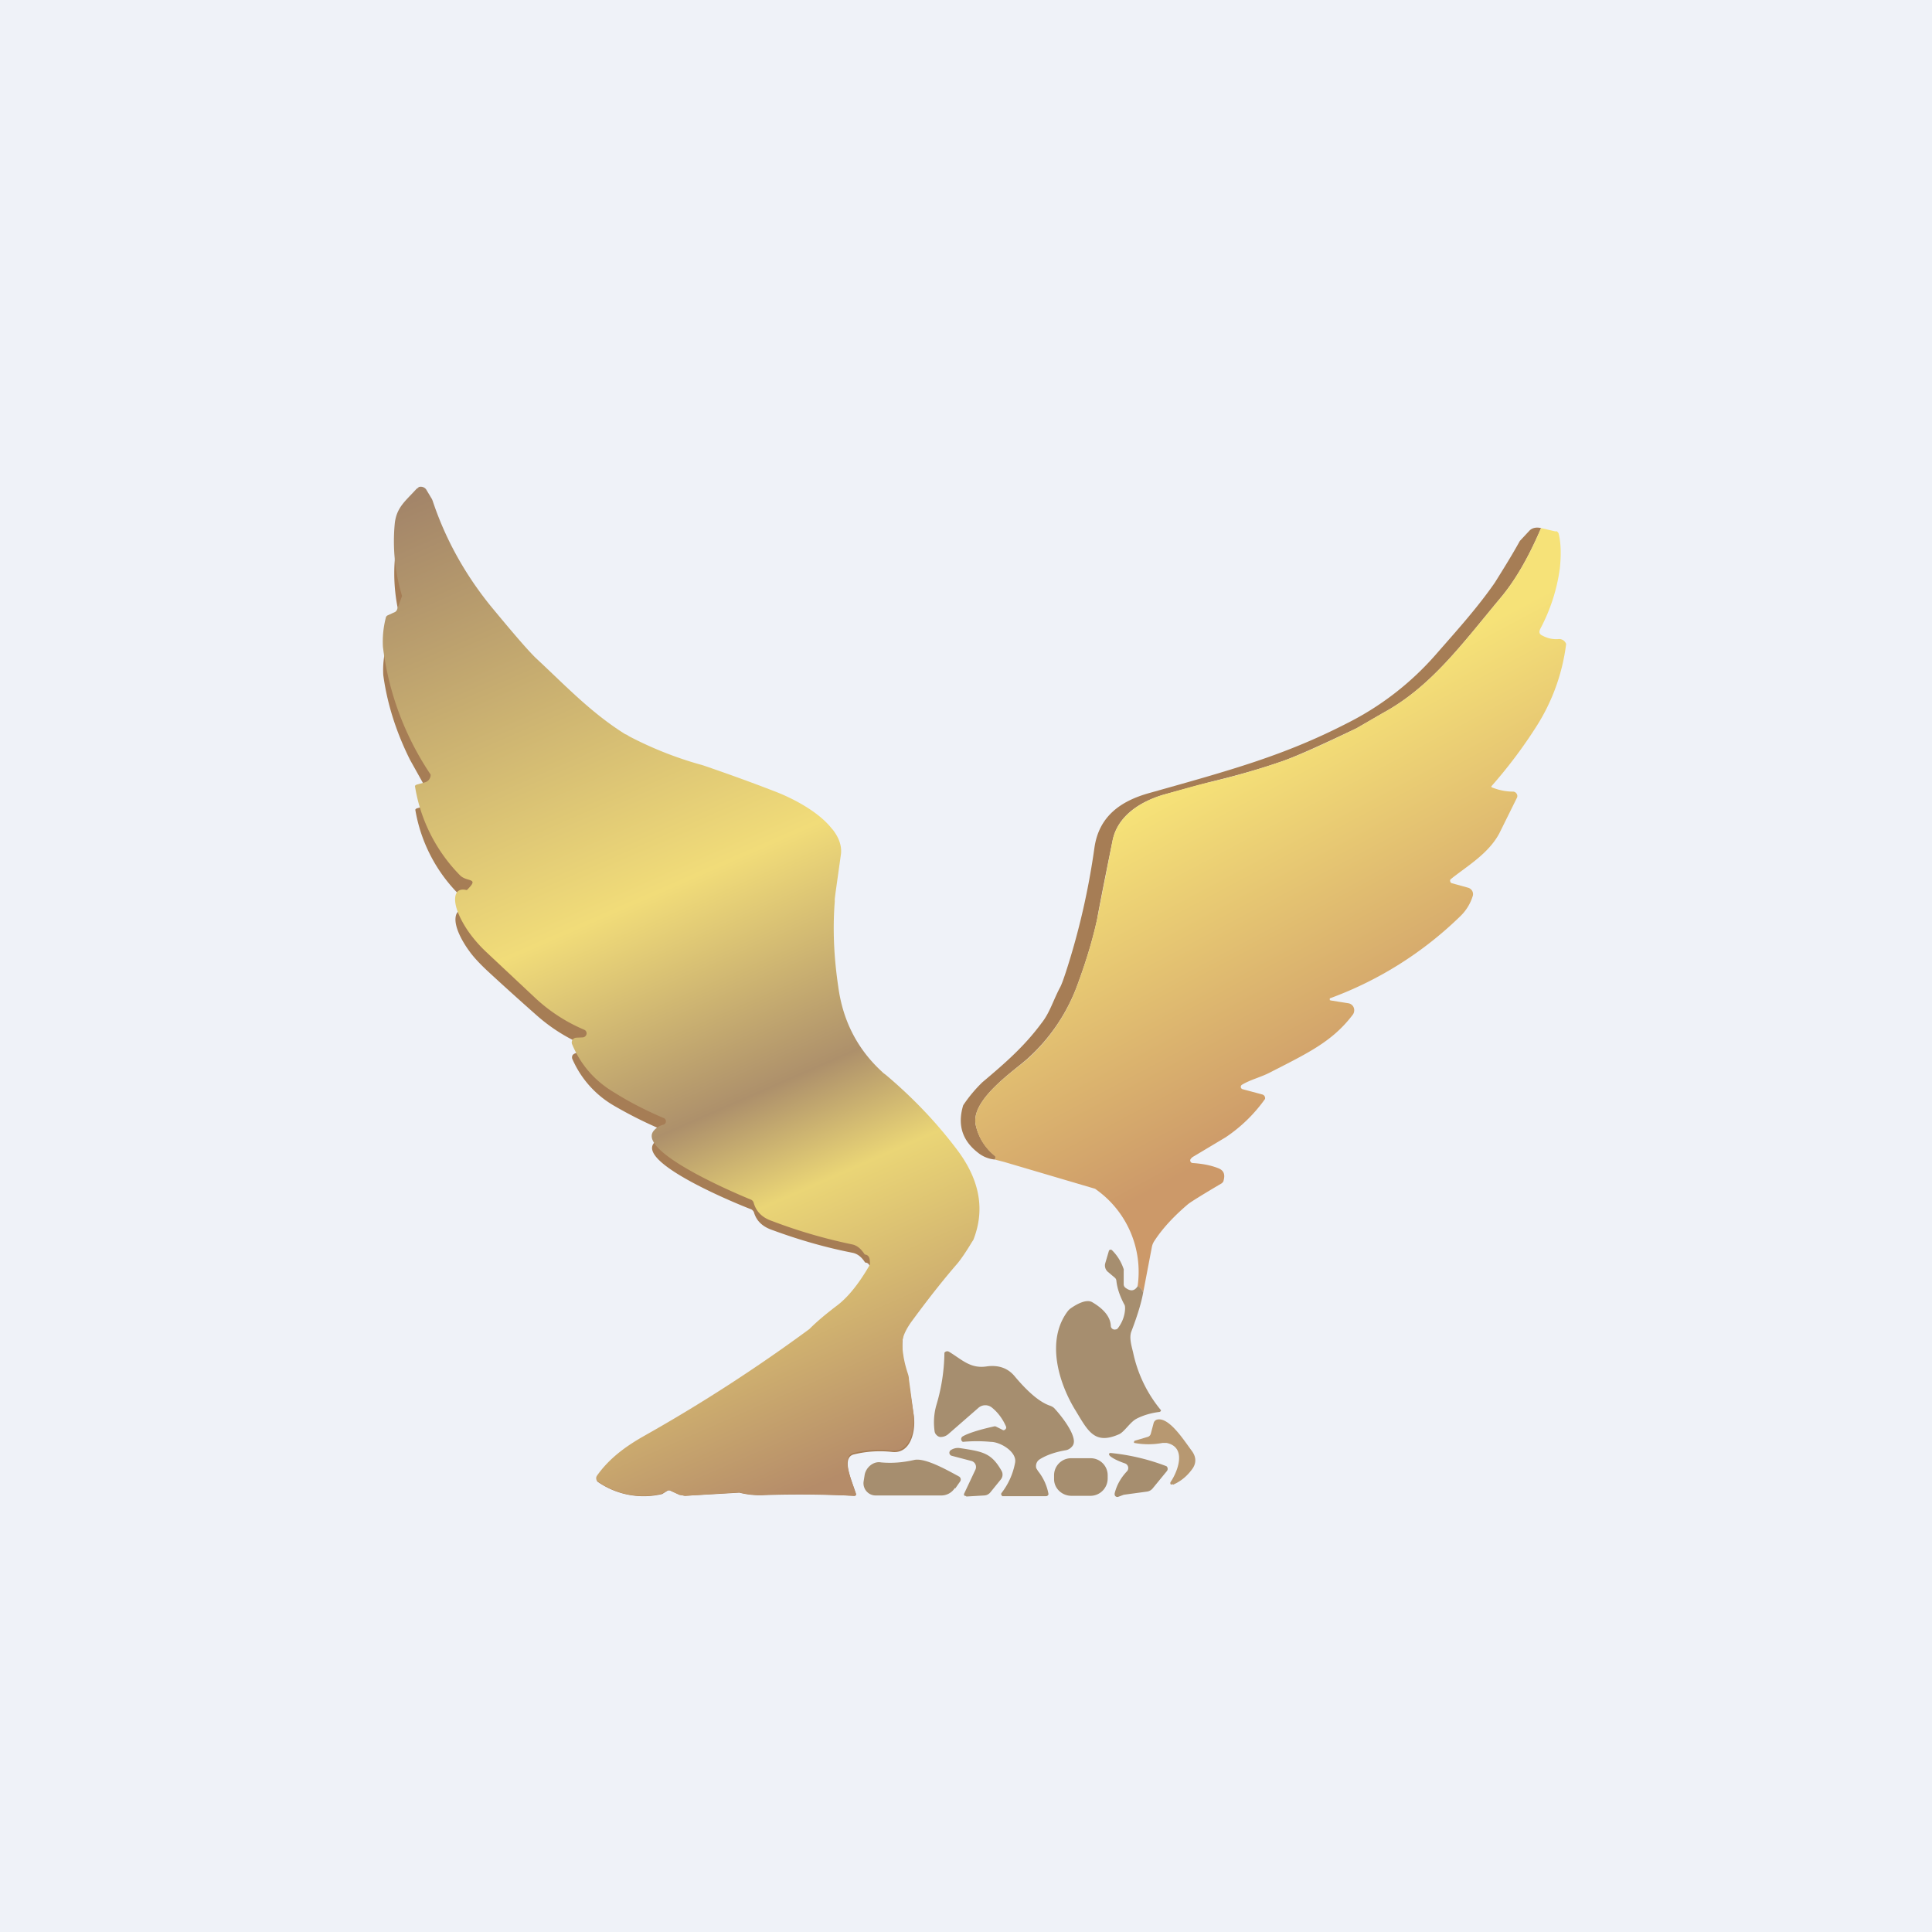 <?xml version="1.0" encoding="UTF-8"?>
<!-- generated by Finnhub -->
<svg viewBox="0 0 55.5 55.5" xmlns="http://www.w3.org/2000/svg">
<path d="M 0,0 H 55.5 V 55.5 H 0 Z" fill="rgb(239, 242, 248)"/>
<path d="M 12.02,14.965 A 0.2,0.2 0 0,1 12.26,15.06 L 12.41,15.29 L 12.43,15.34 A 9,9 0 0,0 14.08,18.24 C 14.74,19.02 15.18,19.51 15.4,19.71 C 16.25,20.47 16.97,21.22 17.96,21.81 L 18.01,21.84 L 18.07,21.87 C 22.11,23.94 23.11,29.7 26.17,33.65 C 28.71,36.93 25.15,36.84 26.08,39.55 A 295.33,295.33 0 0,1 26.25,40.67 C 26.31,41.05 26.19,41.77 25.63,41.71 A 3.14,3.14 0 0,0 24.53,41.78 A 0.22,0.22 0 0,0 24.43,41.83 C 24.23,42.01 24.46,42.51 24.59,42.91 A 0.05,0.05 0 0,1 24.58,42.96 L 24.56,42.97 H 24.53 C 23.66,42.93 22.8,42.92 21.95,42.95 A 2.4,2.4 0 0,1 21.24,42.88 L 19.68,42.97 L 19.52,42.94 L 19.26,42.82 A 0.1,0.1 0 0,0 19.18,42.82 L 19.02,42.92 A 2.31,2.31 0 0,1 17.16,42.56 A 0.13,0.13 0 0,1 17.15,42.46 A 3.94,3.94 0 0,1 18.53,41.3 C 20.17,40.4 21.75,39.42 23.26,38.34 C 23.42,38.27 23.26,38.34 23.26,38.34 C 23.5,38.11 23.76,37.9 24.02,37.72 C 24.34,37.49 24.66,37.12 24.97,36.6 L 25,36.55 C 25,36.47 25,36.41 24.98,36.37 A 0.14,0.14 0 0,0 24.94,36.3 A 0.15,0.15 0 0,0 24.87,36.27 C 24.86,36.27 24.85,36.27 24.84,36.25 C 24.74,36.1 24.63,36.02 24.5,35.99 C 23.73,35.84 22.96,35.62 22.2,35.34 C 21.9,35.24 21.73,35.07 21.66,34.83 A 0.13,0.13 0 0,0 21.63,34.78 A 0.14,0.14 0 0,0 21.58,34.74 C 21.18,34.59 18.25,33.39 18.8,32.82 A 0.54,0.54 0 0,1 19.06,32.66 A 0.1,0.1 0 0,0 19.11,32.63 A 0.1,0.1 0 0,0 19.08,32.48 A 12.2,12.2 0 0,1 17.65,31.77 A 2.87,2.87 0 0,1 16.45,30.44 A 0.13,0.13 0 0,1 16.45,30.31 A 0.14,0.14 0 0,1 16.5,30.27 A 0.15,0.15 0 0,1 16.56,30.25 L 16.76,30.24 L 16.82,30.21 A 0.1,0.1 0 0,0 16.84,30.08 A 0.11,0.11 0 0,0 16.79,30.03 C 16.31,29.83 15.85,29.55 15.42,29.17 A 84.2,84.2 0 0,1 13.98,27.87 C 13.77,27.67 13.6,27.49 13.48,27.32 C 13.31,27.09 12.99,26.57 13.11,26.26 C 13.16,26.15 13.26,26.11 13.42,26.15 L 13.44,26.13 C 13.79,25.79 13.42,25.94 13.22,25.73 A 4.5,4.5 0 0,1 11.93,23.26 A 0.08,0.08 0 0,1 11.98,23.22 L 12.23,23.15 C 12.26,23.15 12.29,23.13 12.31,23.1 A 0.2,0.2 0 0,0 12.35,22.85 L 11.78,21.83 C 11.38,21.03 11.12,20.21 11.01,19.39 A 2.56,2.56 0 0,1 11.1,18.56 A 0.13,0.13 0 0,1 11.14,18.53 L 11.36,18.42 A 0.13,0.13 0 0,0 11.42,18.35 L 11.56,17.99 A 5.04,5.04 0 0,1 11.35,15.98 C 11.4,15.52 11.65,15.35 11.96,15.02 A 0.19,0.19 0 0,1 12.03,14.98 Z M 16.98,29.68 H 17 L 16.97,29.67 H 16.98 Z M 44.27,15.17 C 43.91,16.01 43.53,16.67 43.11,17.17 C 42,18.5 41.11,19.73 39.73,20.48 L 38.97,20.92 C 37.92,21.42 37.17,21.76 36.74,21.9 C 36.1,22.12 35.44,22.3 34.74,22.47 L 33.42,22.83 C 32.75,23.03 32.1,23.44 31.96,24.15 C 31.66,25.62 31.52,26.37 31.52,26.39 C 31.4,26.95 31.22,27.56 30.97,28.24 A 5.3,5.3 0 0,1 29.52,30.41 C 29.12,30.77 27.87,31.6 28.03,32.32 C 28.11,32.67 28.29,32.96 28.58,33.2 C 28.6,33.22 28.6,33.26 28.58,33.31 A 0.9,0.9 0 0,1 28.09,33.11 C 27.64,32.76 27.5,32.31 27.67,31.75 A 4.08,4.08 0 0,1 28.22,31.09 C 28.91,30.51 29.44,30.04 29.92,29.39 C 30.16,29.09 30.26,28.72 30.46,28.35 C 30.51,28.25 30.56,28.1 30.62,27.92 C 31,26.75 31.27,25.56 31.44,24.35 C 31.57,23.45 32.19,23.01 33.02,22.78 C 35.33,22.13 36.88,21.71 38.69,20.78 A 8.37,8.37 0 0,0 41.24,18.81 C 41.87,18.09 42.44,17.46 42.94,16.74 C 43.19,16.34 43.44,15.94 43.66,15.54 L 43.94,15.24 C 44.02,15.16 44.14,15.14 44.27,15.17 Z" fill="rgb(166, 125, 85)"/>
<path d="M 44.69,15.255 A 0.11,0.11 0 0,1 44.78,15.35 C 44.84,15.6 44.85,15.93 44.81,16.32 A 5.17,5.17 0 0,1 44.25,18.06 C 44.2,18.16 44.22,18.22 44.31,18.26 C 44.46,18.34 44.61,18.37 44.76,18.36 A 0.21,0.21 0 0,1 44.99,18.5 A 5.72,5.72 0 0,1 44.16,20.83 A 13.73,13.73 0 0,1 42.84,22.59 A 0.03,0.03 0 0,0 42.86,22.62 C 43.06,22.7 43.26,22.74 43.46,22.74 A 0.12,0.12 0 0,1 43.56,22.79 A 0.12,0.12 0 0,1 43.58,22.91 L 43.07,23.94 C 42.75,24.54 42.11,24.9 41.67,25.26 A 0.06,0.06 0 0,0 41.66,25.32 L 41.67,25.35 L 41.7,25.37 L 42.17,25.5 A 0.2,0.2 0 0,1 42.29,25.59 A 0.19,0.19 0 0,1 42.31,25.73 C 42.25,25.93 42.14,26.13 41.97,26.3 A 10.57,10.57 0 0,1 38.2,28.68 V 28.73 L 38.23,28.74 L 38.73,28.82 A 0.2,0.2 0 0,1 38.9,29.05 A 0.2,0.2 0 0,1 38.86,29.15 C 38.27,29.93 37.55,30.26 36.48,30.81 C 36.21,30.95 35.93,31.01 35.68,31.16 A 0.07,0.07 0 0,0 35.7,31.29 L 36.26,31.44 A 0.11,0.11 0 0,1 36.34,31.57 A 4.36,4.36 0 0,1 35.21,32.67 L 34.29,33.22 A 0.25,0.25 0 0,0 34.2,33.3 A 0.07,0.07 0 0,0 34.2,33.37 A 0.07,0.07 0 0,0 34.26,33.41 C 34.56,33.43 34.8,33.48 35,33.56 C 35.15,33.62 35.2,33.73 35.15,33.91 C 35.15,33.94 35.12,33.97 35.1,33.99 C 34.54,34.32 34.22,34.52 34.13,34.59 C 33.73,34.93 33.4,35.28 33.16,35.65 A 0.46,0.46 0 0,0 33.09,35.82 L 32.84,37.13 A 0.33,0.33 0 0,0 32.68,36.95 A 2.9,2.9 0 0,0 31.5,34.18 L 31.46,34.15 L 28.85,33.38 L 28.58,33.31 C 28.6,33.26 28.6,33.22 28.58,33.21 A 1.54,1.54 0 0,1 28.03,32.32 C 27.87,31.6 29.12,30.77 29.53,30.41 A 5.3,5.3 0 0,0 30.97,28.24 C 31.22,27.56 31.4,26.94 31.52,26.39 L 31.96,24.15 C 32.1,23.45 32.75,23.03 33.42,22.83 C 34.02,22.66 34.47,22.53 34.75,22.47 C 35.43,22.31 36.1,22.12 36.74,21.9 C 37.18,21.76 37.92,21.43 38.97,20.92 C 38.87,21.07 38.87,21.07 38.97,20.92 L 39.73,20.48 C 41.11,19.73 42,18.5 43.11,17.17 C 43.53,16.67 43.91,16.01 44.27,15.17 L 44.7,15.27 Z" fill="url(#a)"/>
<path d="M 12.02,13.995 A 0.19,0.19 0 0,1 12.26,14.09 L 12.41,14.34 L 12.43,14.39 C 12.79,15.47 13.34,16.47 14.08,17.39 C 14.74,18.19 15.18,18.7 15.4,18.91 C 16.25,19.7 16.97,20.47 17.96,21.09 L 18.01,21.11 L 18.07,21.15 C 18.7,21.48 19.37,21.75 20.07,21.95 L 20.21,21.99 C 20.88,22.22 21.55,22.46 22.22,22.72 C 22.78,22.93 23.52,23.32 23.9,23.81 L 23.92,23.83 C 24.1,24.06 24.18,24.29 24.16,24.52 L 24,25.66 L 23.98,25.82 V 25.9 C 23.92,26.66 23.95,27.47 24.08,28.34 C 24.21,29.32 24.63,30.14 25.34,30.79 L 25.37,30.82 L 25.45,30.88 C 26.22,31.53 26.91,32.25 27.51,33.05 C 28.15,33.91 28.3,34.76 27.96,35.62 L 27.92,35.68 C 27.74,35.98 27.6,36.18 27.5,36.3 C 27.1,36.76 26.65,37.33 26.16,38 C 26.01,38.22 25.93,38.4 25.92,38.56 C 25.92,38.83 25.97,39.12 26.07,39.43 C 26.09,39.49 26.11,39.55 26.11,39.62 L 26.24,40.59 C 26.3,40.98 26.18,41.73 25.62,41.67 A 3.04,3.04 0 0,0 24.52,41.74 A 0.22,0.22 0 0,0 24.42,41.79 C 24.22,41.98 24.45,42.49 24.58,42.9 A 0.05,0.05 0 0,1 24.55,42.97 H 24.52 C 23.65,42.92 22.79,42.91 21.94,42.94 A 2.32,2.32 0 0,1 21.23,42.87 L 19.67,42.97 L 19.51,42.94 L 19.25,42.82 A 0.09,0.09 0 0,0 19.17,42.82 L 19.01,42.91 A 2.25,2.25 0 0,1 17.15,42.54 A 0.13,0.13 0 0,1 17.15,42.39 C 17.49,41.91 17.95,41.56 18.52,41.24 A 46.43,46.43 0 0,0 23.25,38.18 C 23.41,38.11 23.25,38.18 23.25,38.18 C 23.49,37.94 23.75,37.73 24.01,37.53 C 24.33,37.3 24.65,36.91 24.96,36.38 L 24.99,36.33 C 24.99,36.25 24.99,36.18 24.97,36.13 A 0.14,0.14 0 0,0 24.86,36.04 C 24.85,36.04 24.84,36.04 24.83,36.02 C 24.73,35.87 24.62,35.78 24.49,35.75 C 23.72,35.59 22.95,35.37 22.19,35.08 C 21.89,34.98 21.72,34.8 21.65,34.55 A 0.14,0.14 0 0,0 21.57,34.46 C 21.17,34.3 18.24,33.06 18.79,32.47 A 0.53,0.53 0 0,1 19.05,32.31 A 0.1,0.1 0 0,0 19.13,32.21 A 0.1,0.1 0 0,0 19.07,32.12 C 18.53,31.89 18.05,31.64 17.64,31.38 C 17.08,31.05 16.68,30.58 16.44,30.01 A 0.14,0.14 0 0,1 16.44,29.88 A 0.14,0.14 0 0,1 16.55,29.81 L 16.75,29.8 A 0.12,0.12 0 0,0 16.85,29.7 A 0.11,0.11 0 0,0 16.78,29.58 A 4.8,4.8 0 0,1 15.41,28.7 L 13.97,27.35 A 3.9,3.9 0 0,1 13.47,26.78 C 13.3,26.54 12.98,26 13.1,25.68 C 13.15,25.57 13.25,25.53 13.41,25.57 L 13.43,25.55 C 13.78,25.2 13.41,25.35 13.21,25.14 A 4.71,4.71 0 0,1 11.92,22.58 A 0.08,0.08 0 0,1 11.97,22.54 L 12.22,22.47 A 0.22,0.22 0 0,0 12.37,22.25 A 8.4,8.4 0 0,1 11,18.58 A 2.74,2.74 0 0,1 11.09,17.72 A 0.13,0.13 0 0,1 11.13,17.68 L 11.35,17.58 A 0.14,0.14 0 0,0 11.41,17.5 L 11.55,17.12 A 5.39,5.39 0 0,1 11.34,15.04 C 11.39,14.58 11.64,14.4 11.95,14.06 A 0.19,0.19 0 0,1 12.02,14.01 Z" fill="url(#b)"/>
<path d="M 32.67,36.935 C 32.76,36.99 32.81,37.05 32.84,37.13 C 32.79,37.41 32.68,37.78 32.5,38.25 C 32.43,38.43 32.51,38.68 32.55,38.85 A 3.83,3.83 0 0,0 33.35,40.51 A 0.04,0.04 0 0,1 33.33,40.55 L 33.31,40.56 C 33.06,40.59 32.83,40.66 32.64,40.76 C 32.46,40.86 32.3,41.13 32.15,41.2 C 31.45,41.51 31.26,41.12 30.91,40.54 C 30.41,39.74 30.04,38.51 30.67,37.67 A 0.4,0.4 0 0,1 30.75,37.59 C 30.89,37.49 31.2,37.3 31.38,37.41 C 31.72,37.61 31.9,37.84 31.91,38.09 A 0.11,0.11 0 0,0 32.05,38.19 C 32.08,38.19 32.1,38.17 32.11,38.16 C 32.24,37.99 32.31,37.8 32.32,37.6 C 32.32,37.55 32.32,37.5 32.29,37.46 C 32.16,37.21 32.09,36.99 32.07,36.79 A 0.13,0.13 0 0,0 32.02,36.7 L 31.83,36.54 A 0.24,0.24 0 0,1 31.75,36.29 L 31.85,35.95 A 0.06,0.06 0 0,1 31.89,35.9 A 0.06,0.06 0 0,1 31.95,35.92 C 32.1,36.07 32.21,36.25 32.28,36.46 A 0.2,0.2 0 0,1 32.28,36.51 V 36.9 A 0.13,0.13 0 0,0 32.34,37 C 32.48,37.1 32.59,37.09 32.68,36.95 Z M 28.8,41.08 A 0.07,0.07 0 0,0 28.88,41.06 A 0.07,0.07 0 0,0 28.9,40.98 C 28.8,40.75 28.66,40.57 28.5,40.44 A 0.3,0.3 0 0,0 28.11,40.44 L 27.25,41.19 A 0.34,0.34 0 0,1 27.01,41.28 A 0.17,0.17 0 0,1 26.91,41.23 A 0.19,0.19 0 0,1 26.85,41.13 A 1.8,1.8 0 0,1 26.9,40.36 A 5.44,5.44 0 0,0 27.13,38.86 A 0.1,0.1 0 0,1 27.26,38.83 C 27.64,39.06 27.88,39.33 28.36,39.25 C 28.69,39.21 28.96,39.3 29.16,39.55 C 29.54,40 29.87,40.28 30.16,40.38 C 30.22,40.4 30.27,40.43 30.31,40.48 C 30.51,40.7 30.84,41.13 30.85,41.4 C 30.85,41.45 30.84,41.51 30.79,41.56 A 0.3,0.3 0 0,1 30.62,41.66 C 30.32,41.71 30.06,41.8 29.87,41.92 A 0.23,0.23 0 0,0 29.77,42.18 L 29.82,42.26 A 1.48,1.48 0 0,1 30.12,42.92 A 0.07,0.07 0 0,1 30.05,42.98 H 28.79 L 28.77,42.95 A 0.05,0.05 0 0,1 28.77,42.89 C 28.97,42.63 29.1,42.34 29.16,42.02 C 29.22,41.71 28.74,41.42 28.46,41.42 A 4.26,4.26 0 0,0 27.66,41.42 A 0.09,0.09 0 0,1 27.66,41.26 C 27.8,41.18 28.09,41.08 28.54,40.98 A 0.1,0.1 0 0,1 28.61,40.98 L 28.81,41.08 Z" fill="rgb(166, 142, 111)"/>
<path d="M 33.69,42.635 A 0.06,0.06 0 0,1 33.63,42.64 A 0.06,0.06 0 0,1 33.63,42.57 C 33.85,42.24 34.09,41.57 33.51,41.45 H 33.4 A 2.2,2.2 0 0,1 32.58,41.45 A 0.04,0.04 0 0,1 32.58,41.41 L 32.59,41.39 L 32.96,41.28 A 0.13,0.13 0 0,0 33.06,41.18 L 33.14,40.88 A 0.14,0.14 0 0,1 33.24,40.78 C 33.58,40.7 34,41.36 34.23,41.67 C 34.36,41.84 34.37,42.01 34.27,42.17 C 34.12,42.39 33.93,42.55 33.7,42.65 Z" fill="rgb(183, 152, 113)"/>
<path d="M 27.75,42.975 A 0.07,0.07 0 0,1 27.7,42.96 A 0.06,0.06 0 0,1 27.7,42.9 L 28.02,42.22 A 0.18,0.18 0 0,0 27.98,42.01 A 0.18,0.18 0 0,0 27.91,41.97 L 27.34,41.82 A 0.09,0.09 0 0,1 27.31,41.66 A 0.37,0.37 0 0,1 27.58,41.6 C 28.24,41.7 28.48,41.74 28.77,42.25 A 0.22,0.22 0 0,1 28.75,42.5 L 28.45,42.87 A 0.24,0.24 0 0,1 28.27,42.96 L 27.76,42.99 Z M 31.88,41.82 L 31.86,41.79 V 41.76 L 31.88,41.74 H 31.91 A 6.14,6.14 0 0,1 33.51,42.12 A 0.1,0.1 0 0,1 33.54,42.22 A 0.1,0.1 0 0,1 33.52,42.26 L 33.11,42.76 A 0.26,0.26 0 0,1 32.94,42.85 L 32.35,42.93 L 32.28,42.94 L 32.12,43 A 0.08,0.08 0 0,1 32.02,42.94 V 42.9 C 32.08,42.66 32.2,42.45 32.37,42.27 A 0.14,0.14 0 0,0 32.32,42.04 C 32.12,41.97 31.97,41.9 31.88,41.82 Z M 31.32,41.89 H 30.76 A 0.49,0.49 0 0,0 30.28,42.39 V 42.49 C 30.28,42.76 30.51,42.97 30.78,42.97 H 31.34 C 31.61,42.96 31.82,42.74 31.82,42.47 V 42.37 A 0.49,0.49 0 0,0 31.32,41.89 Z" fill="rgb(166, 142, 111)"/>
<path d="M 27.43,42.745 A 0.46,0.46 0 0,1 27.05,42.96 H 25.15 A 0.35,0.35 0 0,1 24.82,42.71 A 0.34,0.34 0 0,1 24.81,42.55 L 24.84,42.36 C 24.86,42.26 24.92,42.16 25.01,42.09 C 25.1,42.02 25.21,41.99 25.31,42.01 C 25.64,42.04 25.95,42.01 26.26,41.94 C 26.57,41.87 27.19,42.22 27.54,42.41 A 0.1,0.1 0 0,1 27.58,42.56 L 27.44,42.76 Z" fill="rgb(166, 142, 111)"/>
<defs>
<linearGradient id="a" x1="32.44" x2="37.08" y1="23.38" y2="32.09" gradientUnits="userSpaceOnUse">
<stop stop-color="rgb(246, 226, 120)" offset="0"/>
<stop stop-color="rgb(204, 153, 105)" offset="1"/>
</linearGradient>
<linearGradient id="b" x1="12.68" x2="24.96" y1="14" y2="42.03" gradientUnits="userSpaceOnUse">
<stop stop-color="rgb(163, 133, 105)" offset="0"/>
<stop stop-color="rgb(241, 220, 121)" offset=".43"/>
<stop stop-color="rgb(173, 144, 107)" offset=".64"/>
<stop stop-color="rgb(234, 213, 118)" offset=".74"/>
<stop stop-color="rgb(181, 140, 105)" offset="1"/>
</linearGradient>
</defs>
</svg>
